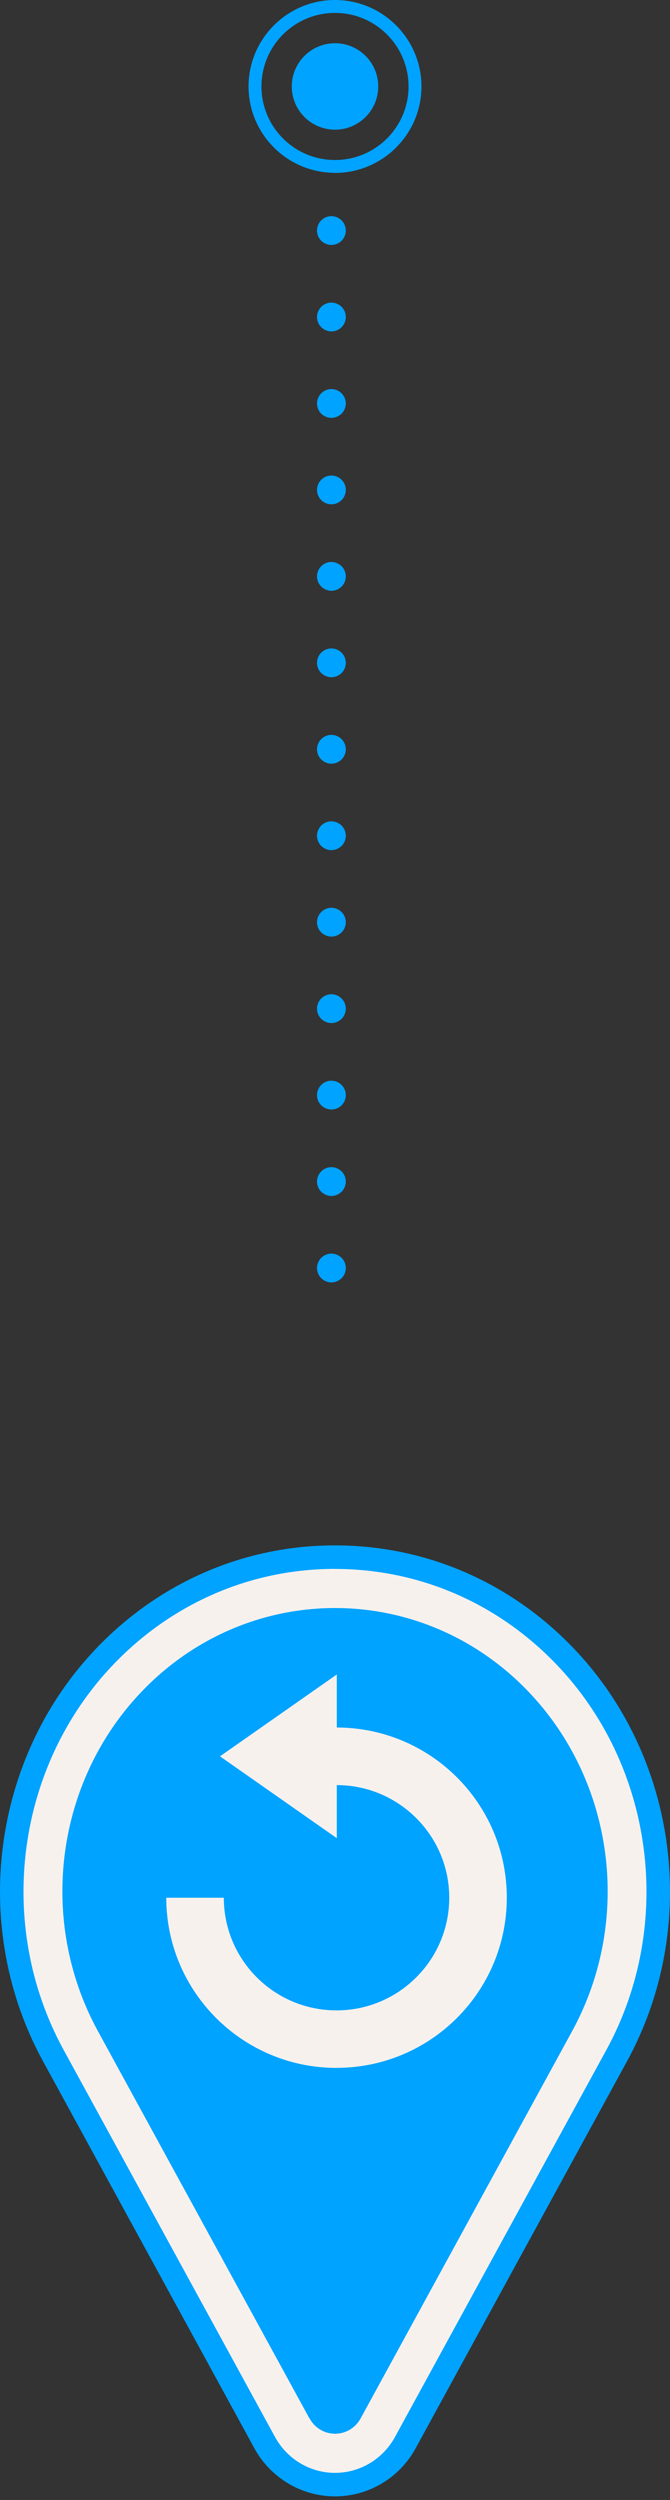 <svg xmlns="http://www.w3.org/2000/svg" width="93" height="347" viewBox="0 0 93 347" fill="none"><rect x="0" y="0" width="93" height="347" fill="#333333" stroke="none"/><path d="M46 30C46.128 30 46.264 30.016 46.392 30.04C46.52 30.072 46.648 30.104 46.768 30.16C46.888 30.208 47 30.272 47.112 30.344C47.224 30.416 47.32 30.495 47.416 30.591C47.792 30.967 48 31.479 48 31.998C48 32.134 48 32.262 47.96 32.39C47.936 32.517 47.896 32.645 47.848 32.765C47.8 32.885 47.736 33.005 47.664 33.109C47.592 33.221 47.512 33.325 47.416 33.413C47.32 33.508 47.224 33.588 47.112 33.66C47 33.732 46.888 33.796 46.768 33.844C46.648 33.9 46.52 33.932 46.392 33.964C46.136 34.012 45.864 34.012 45.608 33.964C45.48 33.932 45.36 33.9 45.24 33.844C45.12 33.796 45 33.732 44.888 33.66C44.784 33.588 44.68 33.508 44.584 33.413C44.496 33.325 44.416 33.221 44.336 33.109C44.264 33.005 44.208 32.885 44.152 32.765C44.104 32.645 44.064 32.517 44.04 32.39C44.016 32.262 44 32.134 44 31.998C44 31.479 44.216 30.967 44.584 30.591C44.96 30.216 45.48 30 46 30Z" fill="#00A3FF"></path><path d="M46 42C46.128 42 46.264 42.016 46.392 42.04C46.52 42.072 46.648 42.104 46.768 42.16C46.888 42.208 47 42.272 47.112 42.344C47.224 42.416 47.32 42.495 47.416 42.591C47.792 42.967 48 43.478 48 43.998C48 44.134 48 44.262 47.96 44.39C47.936 44.517 47.896 44.645 47.848 44.765C47.8 44.885 47.736 45.005 47.664 45.109C47.592 45.221 47.512 45.325 47.416 45.413C47.32 45.508 47.224 45.588 47.112 45.66C47 45.732 46.888 45.796 46.768 45.844C46.648 45.9 46.52 45.932 46.392 45.964C46.136 46.012 45.864 46.012 45.608 45.964C45.48 45.932 45.36 45.9 45.24 45.844C45.12 45.796 45 45.732 44.888 45.66C44.784 45.588 44.68 45.508 44.584 45.413C44.496 45.325 44.416 45.221 44.336 45.109C44.264 45.005 44.208 44.885 44.152 44.765C44.104 44.645 44.064 44.517 44.04 44.39C44.016 44.262 44 44.134 44 43.998C44 43.478 44.216 42.967 44.584 42.591C44.96 42.216 45.48 42 46 42Z" fill="#00A3FF"></path><path d="M46 54C46.128 54 46.264 54.016 46.392 54.04C46.52 54.072 46.648 54.104 46.768 54.16C46.888 54.208 47 54.272 47.112 54.344C47.224 54.416 47.32 54.495 47.416 54.591C47.792 54.967 48 55.478 48 55.998C48 56.134 48 56.262 47.96 56.39C47.936 56.517 47.896 56.645 47.848 56.765C47.8 56.885 47.736 57.005 47.664 57.109C47.592 57.221 47.512 57.325 47.416 57.413C47.32 57.508 47.224 57.588 47.112 57.66C47 57.732 46.888 57.796 46.768 57.844C46.648 57.9 46.52 57.932 46.392 57.964C46.136 58.012 45.864 58.012 45.608 57.964C45.48 57.932 45.36 57.9 45.24 57.844C45.12 57.796 45 57.732 44.888 57.66C44.784 57.588 44.68 57.508 44.584 57.413C44.496 57.325 44.416 57.221 44.336 57.109C44.264 57.005 44.208 56.885 44.152 56.765C44.104 56.645 44.064 56.517 44.04 56.39C44.016 56.262 44 56.134 44 55.998C44 55.478 44.216 54.967 44.584 54.591C44.96 54.216 45.48 54 46 54Z" fill="#00A3FF"></path><path d="M46 66C46.128 66 46.264 66.016 46.392 66.04C46.52 66.072 46.648 66.104 46.768 66.16C46.888 66.208 47 66.272 47.112 66.344C47.224 66.416 47.32 66.496 47.416 66.591C47.792 66.967 48 67.478 48 67.998C48 68.134 48 68.262 47.96 68.39C47.936 68.517 47.896 68.645 47.848 68.765C47.8 68.885 47.736 69.005 47.664 69.109C47.592 69.221 47.512 69.325 47.416 69.413C47.32 69.508 47.224 69.588 47.112 69.66C47 69.732 46.888 69.796 46.768 69.844C46.648 69.9 46.52 69.932 46.392 69.964C46.136 70.012 45.864 70.012 45.608 69.964C45.48 69.932 45.36 69.9 45.24 69.844C45.12 69.796 45 69.732 44.888 69.66C44.784 69.588 44.68 69.508 44.584 69.413C44.496 69.325 44.416 69.221 44.336 69.109C44.264 69.005 44.208 68.885 44.152 68.765C44.104 68.645 44.064 68.517 44.04 68.39C44.016 68.262 44 68.134 44 67.998C44 67.478 44.216 66.967 44.584 66.591C44.96 66.216 45.48 66 46 66Z" fill="#00A3FF"></path><path d="M46 78C46.128 78 46.264 78.016 46.392 78.04C46.52 78.072 46.648 78.104 46.768 78.16C46.888 78.208 47 78.272 47.112 78.344C47.224 78.416 47.32 78.496 47.416 78.591C47.792 78.967 48 79.478 48 79.998C48 80.134 48 80.262 47.96 80.39C47.936 80.517 47.896 80.645 47.848 80.765C47.8 80.885 47.736 81.005 47.664 81.109C47.592 81.221 47.512 81.325 47.416 81.413C47.32 81.508 47.224 81.588 47.112 81.66C47 81.732 46.888 81.796 46.768 81.844C46.648 81.9 46.52 81.932 46.392 81.964C46.136 82.012 45.864 82.012 45.608 81.964C45.48 81.932 45.36 81.9 45.24 81.844C45.12 81.796 45 81.732 44.888 81.66C44.784 81.588 44.68 81.508 44.584 81.413C44.496 81.325 44.416 81.221 44.336 81.109C44.264 81.005 44.208 80.885 44.152 80.765C44.104 80.645 44.064 80.517 44.04 80.39C44.016 80.262 44 80.134 44 79.998C44 79.478 44.216 78.967 44.584 78.591C44.96 78.216 45.48 78 46 78Z" fill="#00A3FF"></path><path d="M46 90C46.128 90 46.264 90.016 46.392 90.04C46.52 90.072 46.648 90.104 46.768 90.16C46.888 90.208 47 90.272 47.112 90.344C47.224 90.416 47.32 90.496 47.416 90.591C47.792 90.967 48 91.478 48 91.998C48 92.134 48 92.262 47.96 92.39C47.936 92.517 47.896 92.645 47.848 92.765C47.8 92.885 47.736 93.005 47.664 93.109C47.592 93.221 47.512 93.325 47.416 93.413C47.32 93.508 47.224 93.588 47.112 93.66C47 93.732 46.888 93.796 46.768 93.844C46.648 93.9 46.52 93.932 46.392 93.964C46.136 94.012 45.864 94.012 45.608 93.964C45.48 93.932 45.36 93.9 45.24 93.844C45.12 93.796 45 93.732 44.888 93.66C44.784 93.588 44.68 93.508 44.584 93.413C44.496 93.325 44.416 93.221 44.336 93.109C44.264 93.005 44.208 92.885 44.152 92.765C44.104 92.645 44.064 92.517 44.04 92.39C44.016 92.262 44 92.134 44 91.998C44 91.478 44.216 90.967 44.584 90.591C44.96 90.216 45.48 90 46 90Z" fill="#00A3FF"></path><path d="M46 102C46.128 102 46.264 102.016 46.392 102.04C46.52 102.072 46.648 102.104 46.768 102.16C46.888 102.208 47 102.272 47.112 102.344C47.224 102.416 47.32 102.496 47.416 102.591C47.792 102.967 48 103.479 48 103.998C48 104.134 48 104.262 47.96 104.39C47.936 104.517 47.896 104.645 47.848 104.765C47.8 104.885 47.736 105.005 47.664 105.109C47.592 105.221 47.512 105.325 47.416 105.413C47.32 105.508 47.224 105.588 47.112 105.66C47 105.732 46.888 105.796 46.768 105.844C46.648 105.9 46.52 105.932 46.392 105.964C46.136 106.012 45.864 106.012 45.608 105.964C45.48 105.932 45.36 105.9 45.24 105.844C45.12 105.796 45 105.732 44.888 105.66C44.784 105.588 44.68 105.508 44.584 105.413C44.496 105.325 44.416 105.221 44.336 105.109C44.264 105.005 44.208 104.885 44.152 104.765C44.104 104.645 44.064 104.517 44.04 104.39C44.016 104.262 44 104.134 44 103.998C44 103.479 44.216 102.967 44.584 102.591C44.96 102.216 45.48 102 46 102Z" fill="#00A3FF"></path><path d="M46 114C46.128 114 46.264 114.016 46.392 114.04C46.52 114.072 46.648 114.104 46.768 114.16C46.888 114.208 47 114.272 47.112 114.344C47.224 114.416 47.32 114.496 47.416 114.591C47.792 114.967 48 115.479 48 115.998C48 116.134 48 116.262 47.96 116.39C47.936 116.517 47.896 116.645 47.848 116.765C47.8 116.885 47.736 117.005 47.664 117.109C47.592 117.221 47.512 117.325 47.416 117.413C47.32 117.508 47.224 117.588 47.112 117.66C47 117.732 46.888 117.796 46.768 117.844C46.648 117.9 46.52 117.932 46.392 117.964C46.136 118.012 45.864 118.012 45.608 117.964C45.48 117.932 45.36 117.9 45.24 117.844C45.12 117.796 45 117.732 44.888 117.66C44.784 117.588 44.68 117.508 44.584 117.413C44.496 117.325 44.416 117.221 44.336 117.109C44.264 117.005 44.208 116.885 44.152 116.765C44.104 116.645 44.064 116.517 44.04 116.39C44.016 116.262 44 116.134 44 115.998C44 115.479 44.216 114.967 44.584 114.591C44.96 114.216 45.48 114 46 114Z" fill="#00A3FF"></path><path d="M46 126C46.128 126 46.264 126.016 46.392 126.04C46.52 126.072 46.648 126.104 46.768 126.16C46.888 126.208 47 126.272 47.112 126.344C47.224 126.416 47.32 126.496 47.416 126.591C47.792 126.967 48 127.479 48 127.998C48 128.134 48 128.262 47.96 128.39C47.936 128.517 47.896 128.645 47.848 128.765C47.8 128.885 47.736 129.005 47.664 129.109C47.592 129.221 47.512 129.325 47.416 129.413C47.32 129.508 47.224 129.588 47.112 129.66C47 129.732 46.888 129.796 46.768 129.844C46.648 129.9 46.52 129.932 46.392 129.964C46.136 130.012 45.864 130.012 45.608 129.964C45.48 129.932 45.36 129.9 45.24 129.844C45.12 129.796 45 129.732 44.888 129.66C44.784 129.588 44.68 129.508 44.584 129.413C44.496 129.325 44.416 129.221 44.336 129.109C44.264 129.005 44.208 128.885 44.152 128.765C44.104 128.645 44.064 128.517 44.04 128.39C44.016 128.262 44 128.134 44 127.998C44 127.479 44.216 126.967 44.584 126.591C44.96 126.216 45.48 126 46 126Z" fill="#00A3FF"></path><path d="M46 138C46.128 138 46.264 138.016 46.392 138.04C46.52 138.072 46.648 138.104 46.768 138.16C46.888 138.208 47 138.272 47.112 138.344C47.224 138.416 47.32 138.496 47.416 138.591C47.792 138.967 48 139.479 48 139.998C48 140.134 48 140.262 47.96 140.39C47.936 140.517 47.896 140.645 47.848 140.765C47.8 140.885 47.736 141.005 47.664 141.109C47.592 141.221 47.512 141.325 47.416 141.413C47.32 141.508 47.224 141.588 47.112 141.66C47 141.732 46.888 141.796 46.768 141.844C46.648 141.9 46.52 141.932 46.392 141.964C46.136 142.012 45.864 142.012 45.608 141.964C45.48 141.932 45.36 141.9 45.24 141.844C45.12 141.796 45 141.732 44.888 141.66C44.784 141.588 44.68 141.508 44.584 141.413C44.496 141.325 44.416 141.221 44.336 141.109C44.264 141.005 44.208 140.885 44.152 140.765C44.104 140.645 44.064 140.517 44.04 140.39C44.016 140.262 44 140.134 44 139.998C44 139.479 44.216 138.967 44.584 138.591C44.96 138.216 45.48 138 46 138Z" fill="#00A3FF"></path><path d="M46 150C46.128 150 46.264 150.016 46.392 150.04C46.52 150.072 46.648 150.104 46.768 150.16C46.888 150.208 47 150.272 47.112 150.344C47.224 150.416 47.32 150.496 47.416 150.591C47.792 150.967 48 151.479 48 151.998C48 152.134 48 152.262 47.96 152.39C47.936 152.517 47.896 152.645 47.848 152.765C47.8 152.885 47.736 153.005 47.664 153.109C47.592 153.221 47.512 153.325 47.416 153.413C47.32 153.508 47.224 153.588 47.112 153.66C47 153.732 46.888 153.796 46.768 153.844C46.648 153.9 46.52 153.932 46.392 153.964C46.136 154.012 45.864 154.012 45.608 153.964C45.48 153.932 45.36 153.9 45.24 153.844C45.12 153.796 45 153.732 44.888 153.66C44.784 153.588 44.68 153.508 44.584 153.413C44.496 153.325 44.416 153.221 44.336 153.109C44.264 153.005 44.208 152.885 44.152 152.765C44.104 152.645 44.064 152.517 44.04 152.39C44.016 152.262 44 152.134 44 151.998C44 151.479 44.216 150.967 44.584 150.591C44.96 150.216 45.48 150 46 150Z" fill="#00A3FF"></path><path d="M46 162C46.128 162 46.264 162.016 46.392 162.04C46.52 162.072 46.648 162.104 46.768 162.16C46.888 162.208 47 162.272 47.112 162.344C47.224 162.416 47.32 162.496 47.416 162.591C47.792 162.967 48 163.479 48 163.998C48 164.134 48 164.262 47.96 164.39C47.936 164.517 47.896 164.645 47.848 164.765C47.8 164.885 47.736 165.005 47.664 165.109C47.592 165.221 47.512 165.325 47.416 165.413C47.32 165.508 47.224 165.588 47.112 165.66C47 165.732 46.888 165.796 46.768 165.844C46.648 165.9 46.52 165.932 46.392 165.964C46.136 166.012 45.864 166.012 45.608 165.964C45.48 165.932 45.36 165.9 45.24 165.844C45.12 165.796 45 165.732 44.888 165.66C44.784 165.588 44.68 165.508 44.584 165.413C44.496 165.325 44.416 165.221 44.336 165.109C44.264 165.005 44.208 164.885 44.152 164.765C44.104 164.645 44.064 164.517 44.04 164.39C44.016 164.262 44 164.134 44 163.998C44 163.479 44.216 162.967 44.584 162.591C44.96 162.216 45.48 162 46 162Z" fill="#00A3FF"></path><path d="M46 174C46.128 174 46.264 174.016 46.392 174.04C46.52 174.072 46.648 174.104 46.768 174.16C46.888 174.208 47 174.272 47.112 174.344C47.224 174.416 47.32 174.496 47.416 174.591C47.792 174.967 48 175.479 48 175.998C48 176.134 48 176.262 47.96 176.39C47.936 176.517 47.896 176.645 47.848 176.765C47.8 176.885 47.736 177.005 47.664 177.109C47.592 177.221 47.512 177.325 47.416 177.413C47.32 177.508 47.224 177.588 47.112 177.66C47 177.732 46.888 177.796 46.768 177.844C46.648 177.9 46.52 177.932 46.392 177.964C46.136 178.012 45.864 178.012 45.608 177.964C45.48 177.932 45.36 177.9 45.24 177.844C45.12 177.796 45 177.732 44.888 177.66C44.784 177.588 44.68 177.508 44.584 177.413C44.496 177.325 44.416 177.221 44.336 177.109C44.264 177.005 44.208 176.885 44.152 176.765C44.104 176.645 44.064 176.517 44.04 176.39C44.016 176.262 44 176.134 44 175.998C44 175.479 44.216 174.967 44.584 174.591C44.96 174.216 45.48 174 46 174Z" fill="#00A3FF"></path><path d="M46.5 18C49.814 18 52.5 15.314 52.5 12C52.5 8.686 49.814 6 46.5 6C43.186 6 40.5 8.686 40.5 12C40.5 15.314 43.186 18 46.5 18Z" fill="#00A3FF"></path><path d="M46.5 23.988C39.885 23.988 34.5 18.615 34.5 12C34.5 5.385 39.885 0 46.5 0C53.115 0 58.5 5.385 58.5 12C58.5 18.615 53.115 24 46.5 24V23.988ZM46.5 1.791C40.864 1.791 36.291 6.364 36.291 12C36.291 17.636 40.864 22.209 46.5 22.209C52.136 22.209 56.709 17.636 56.709 12C56.709 6.364 52.124 1.791 46.5 1.791Z" fill="#00A3FF"></path><g clip-path="url(#clip0_134_5209)"><path d="M46.5 344.873C42.445 344.873 38.708 342.638 36.738 339.041L7.389 285.307C-2.45 267.299 0.541 244.478 14.648 229.816C23.14 220.995 34.455 216.136 46.5 216.136C58.546 216.136 69.861 220.995 78.353 229.816C92.468 244.478 95.451 267.299 85.612 285.307L56.263 339.041C54.3 342.638 50.556 344.873 46.508 344.873H46.5Z" fill="#F7F1ED"></path><path d="M46.5 346.499C41.851 346.499 37.559 343.936 35.307 339.822L5.958 286.081C-4.216 267.457 -1.126 243.853 13.476 228.682C22.272 219.533 34.006 214.499 46.5 214.499C58.994 214.499 70.728 219.533 79.524 228.682C94.126 243.853 97.216 267.457 87.042 286.088L57.693 339.822C55.441 343.944 51.157 346.499 46.5 346.499ZM46.5 217.761C34.904 217.761 24.007 222.446 15.827 230.94C2.207 245.1 -0.677 267.13 8.827 284.522L38.175 338.256C39.857 341.328 43.045 343.237 46.5 343.237C49.955 343.237 53.15 341.328 54.825 338.256L84.173 284.522C93.67 267.13 90.793 245.1 77.165 230.948C68.985 222.446 58.089 217.769 46.492 217.769L46.5 217.761Z" fill="#00A3FF"></path><path d="M42.939 335.654L13.59 281.92C5.19 266.536 7.708 247.212 19.746 234.711C34.523 219.357 58.485 219.357 73.262 234.711C85.299 247.22 87.818 266.536 79.418 281.92L50.069 335.654C48.501 338.52 44.522 338.52 42.954 335.654H42.939Z" fill="#00A3FF"></path><path d="M46.713 287.019C59.763 287.019 70.347 276.441 70.347 263.399C70.347 250.357 59.785 239.802 46.751 239.779V232.418L30.536 243.779L46.751 255.14V247.772C55.372 247.794 62.357 254.783 62.357 263.407C62.357 272.03 55.357 279.042 46.713 279.042C38.069 279.042 31.068 272.045 31.068 263.407H23.079C23.079 276.448 33.663 287.026 46.713 287.026V287.019Z" fill="#F7F1ED"></path></g><defs><clipPath id="clip0_134_5209"><rect width="93" height="132" fill="white" transform="translate(0 214.5)"></rect></clipPath></defs></svg>